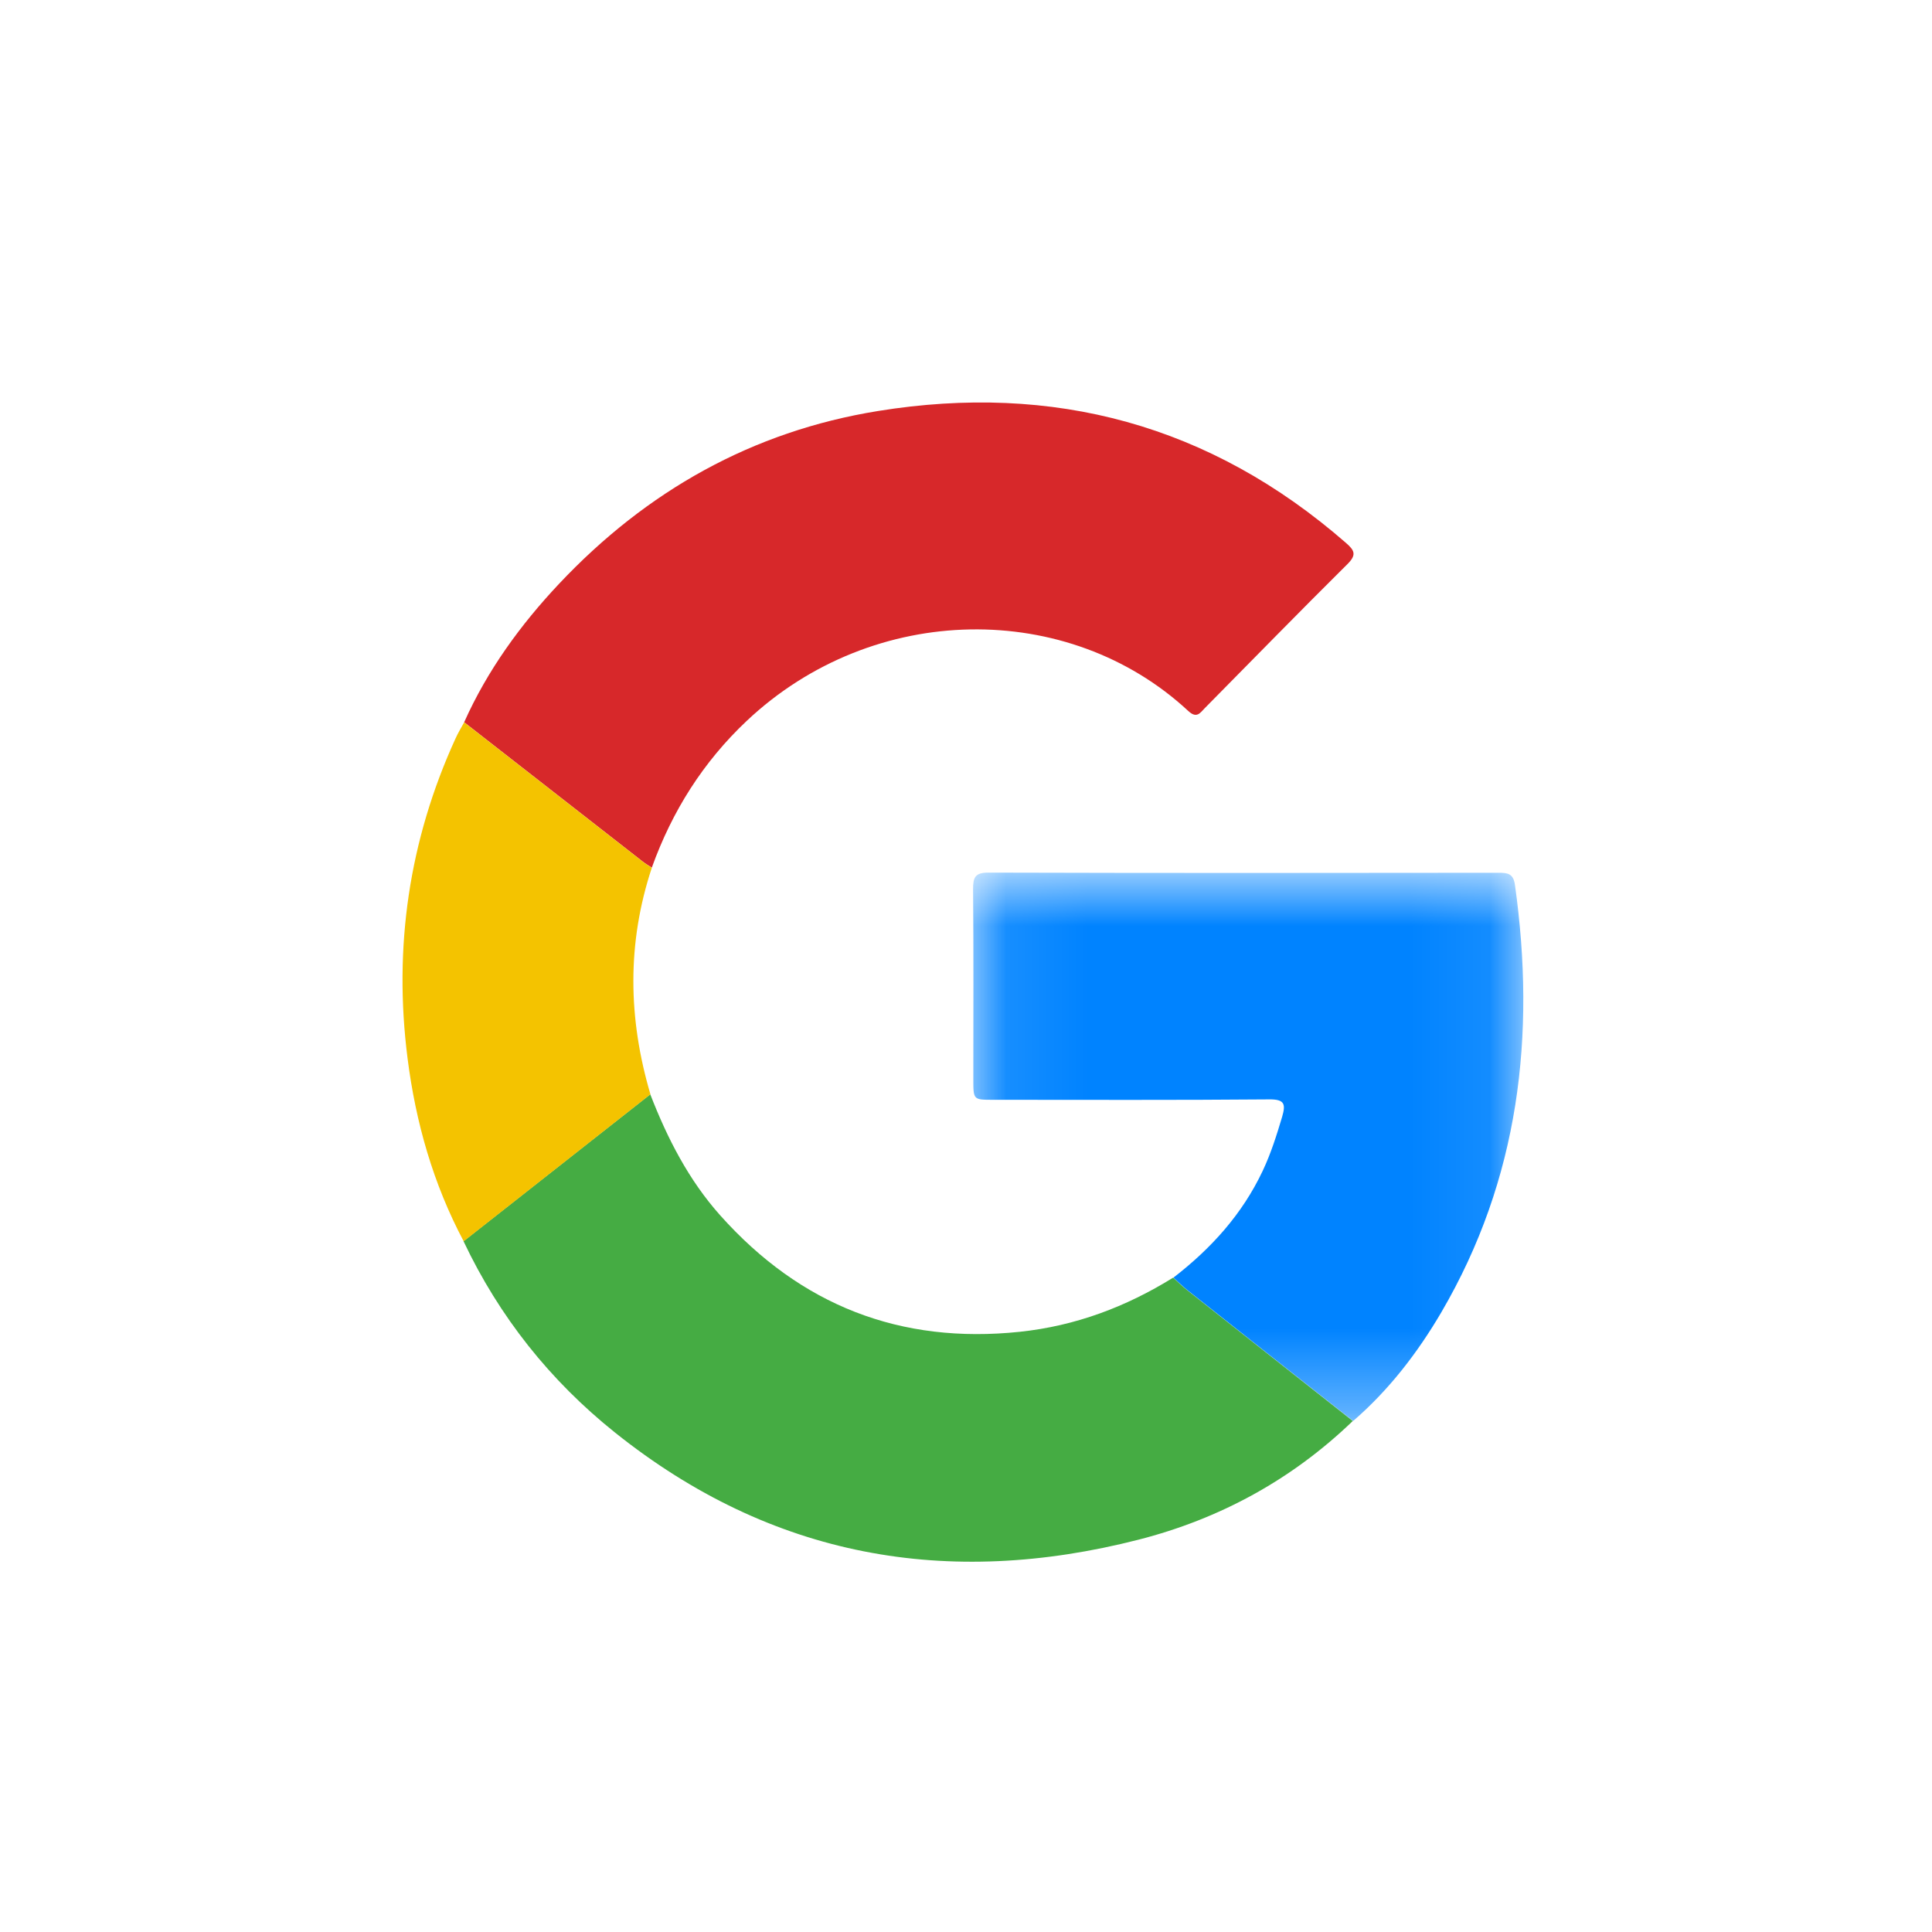 <svg width="24" height="24" viewBox="0 0 24 24" fill="none" xmlns="http://www.w3.org/2000/svg">
<g id="Google">
<g id="Page 1">
<path id="Fill 1" fill-rule="evenodd" clip-rule="evenodd" d="M5.766 8.972C6.055 8.326 6.465 7.762 6.945 7.252C8.032 6.098 9.347 5.358 10.905 5.106C13.084 4.753 15.035 5.274 16.721 6.745C16.828 6.838 16.854 6.893 16.738 7.008C16.143 7.598 15.557 8.199 14.968 8.795C14.908 8.856 14.867 8.931 14.76 8.831C13.275 7.453 10.853 7.469 9.276 8.955C8.734 9.466 8.349 10.077 8.097 10.778C8.06 10.754 8.022 10.732 7.987 10.705C7.246 10.128 6.506 9.55 5.766 8.972Z" fill="#D7282A"/>
<path id="Fill 3" fill-rule="evenodd" clip-rule="evenodd" d="M8.078 13.594C8.29 14.141 8.555 14.659 8.948 15.099C9.947 16.217 11.185 16.7 12.669 16.544C13.359 16.471 13.987 16.235 14.574 15.871C14.63 15.922 14.684 15.976 14.743 16.023C15.43 16.567 16.118 17.109 16.805 17.652C16.047 18.382 15.152 18.868 14.145 19.126C11.771 19.734 9.582 19.349 7.639 17.795C6.835 17.152 6.203 16.359 5.758 15.419C6.531 14.811 7.304 14.202 8.078 13.594Z" fill="#45AC43"/>
<g id="Group 7">
<mask id="mask0_1078_109275" style="mask-type:alpha" maskUnits="userSpaceOnUse" x="12" y="10" width="7" height="8">
<path id="Clip 6" fill-rule="evenodd" clip-rule="evenodd" d="M18.923 10.84V17.652H12.088V10.84H18.923Z" fill="white"/>
</mask>
<g mask="url(#mask0_1078_109275)">
<path id="Fill 5" fill-rule="evenodd" clip-rule="evenodd" d="M16.809 17.652C16.121 17.109 15.433 16.567 14.746 16.023C14.687 15.976 14.633 15.922 14.577 15.871C15.043 15.511 15.431 15.085 15.686 14.544C15.788 14.328 15.859 14.102 15.927 13.874C15.973 13.716 15.959 13.655 15.767 13.657C14.623 13.667 13.478 13.662 12.334 13.662C12.091 13.662 12.091 13.662 12.091 13.408C12.091 12.621 12.095 11.835 12.088 11.049C12.087 10.898 12.113 10.839 12.281 10.84C14.392 10.846 16.503 10.845 18.614 10.842C18.727 10.842 18.799 10.85 18.819 10.991C19.082 12.862 18.871 14.649 17.905 16.301C17.609 16.806 17.253 17.268 16.809 17.652Z" fill="#0083FF"/>
</g>
</g>
<path id="Fill 8" fill-rule="evenodd" clip-rule="evenodd" d="M8.08 13.594C7.306 14.203 6.533 14.811 5.76 15.42C5.382 14.708 5.164 13.944 5.063 13.148C4.887 11.768 5.08 10.441 5.658 9.175C5.689 9.106 5.729 9.04 5.766 8.973C6.506 9.551 7.246 10.129 7.987 10.706C8.022 10.733 8.06 10.755 8.097 10.78C7.787 11.716 7.802 12.654 8.08 13.594Z" fill="#F4C300"/>
</g>
</g>
</svg>

